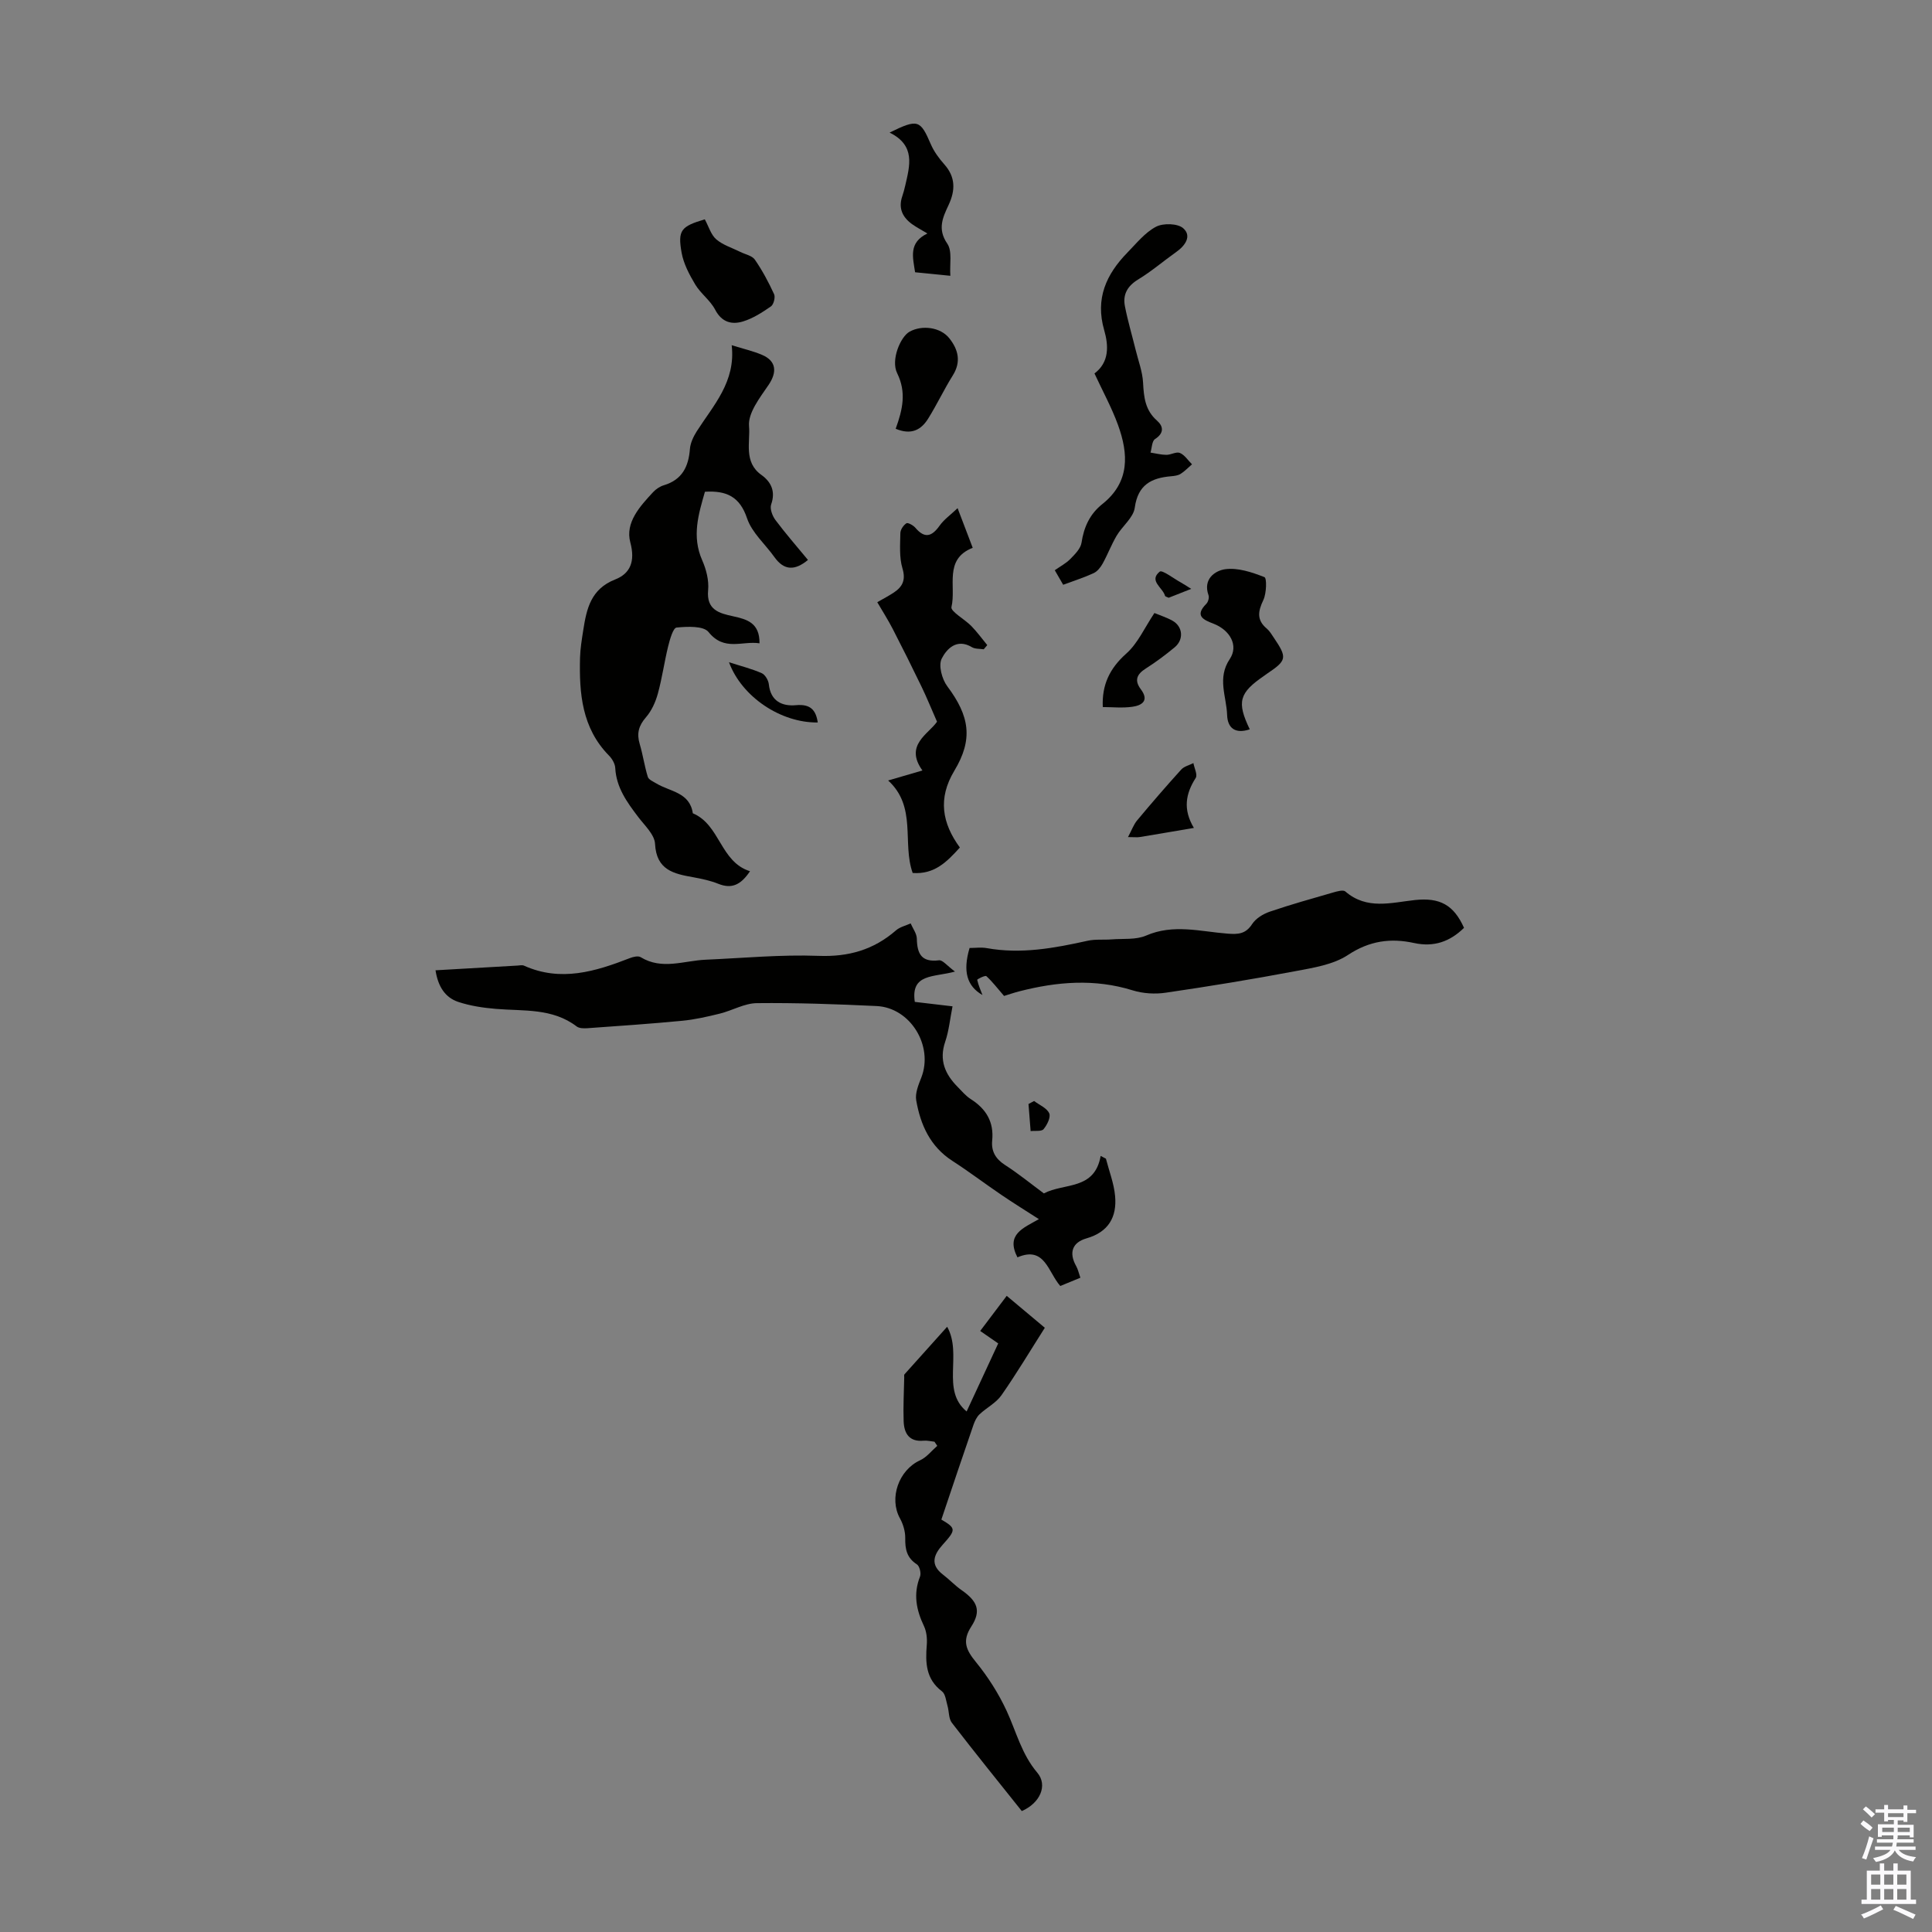 <svg enable-background="new 0 0 400 400" viewBox="0 0 400 400" xmlns="http://www.w3.org/2000/svg"><rect x="0" y="0" width="400" height="400" fill="#808080" stroke="none"/><g fill="#010100"><path d="m90.17 200.89c5.87-.34 11.43-.66 17-.98.44-.03.95-.15 1.32.02 7.61 3.42 14.79 1.21 21.96-1.58.67-.26 1.68-.49 2.19-.18 4.41 2.7 8.94.73 13.42.53 7.8-.34 15.62-1.09 23.4-.8 6.23.24 11.41-1.25 16.05-5.28.81-.71 2.01-.97 3.03-1.44.45 1.05 1.26 2.1 1.28 3.16.06 3.13.96 4.93 4.58 4.48.77-.1 1.7 1.15 3.32 2.33-4.38 1.23-9.2.34-8.32 6.28 2.48.29 4.99.59 7.81.92-.52 2.6-.74 5.05-1.51 7.31-1.31 3.82-.04 6.74 2.57 9.37.86.87 1.67 1.86 2.69 2.51 3.2 2.03 4.85 4.73 4.46 8.62-.21 2.15.68 3.76 2.62 5.01 2.81 1.81 5.42 3.94 8.08 5.91 4.2-2.22 10.5-.6 11.76-7.76.36.19.73.38 1.09.57.66 2.58 1.67 5.13 1.9 7.75.39 4.33-1.36 7.44-5.92 8.75-2.94.84-3.71 2.96-2.13 5.76.37.66.52 1.43.86 2.39-1.41.58-2.72 1.12-4.16 1.71-2.54-2.87-3.19-8.37-8.87-5.93-2.45-4.77 1.18-6.04 4.44-7.91-2.81-1.81-5.31-3.35-7.73-5-3.42-2.32-6.72-4.83-10.19-7.07-4.6-2.97-6.6-7.48-7.48-12.54-.25-1.47.47-3.21 1.06-4.71 2.55-6.55-2.25-14.47-9.27-14.8-8.26-.39-16.54-.69-24.8-.6-2.55.03-5.07 1.53-7.65 2.17-2.57.63-5.17 1.23-7.79 1.48-6.53.63-13.08 1.07-19.63 1.54-.74.05-1.68.04-2.21-.36-5.03-3.84-10.98-3.16-16.72-3.64-2.63-.22-5.32-.62-7.82-1.45-2.73-.92-4.18-3.22-4.69-6.54z"/><path d="m151.49 71.47c2.5.78 4.46 1.22 6.28 2 2.98 1.27 3.15 3.57 1.35 6.23-1.79 2.63-4.29 5.81-4.04 8.54.29 3.24-1.17 7.43 2.55 10.08 2 1.43 2.99 3.4 2.03 6.12-.31.88.25 2.38.89 3.23 2.13 2.84 4.47 5.52 6.73 8.26-2.69 2.23-4.93 2.23-6.93-.57-1.91-2.69-4.68-5.07-5.68-8.05-1.51-4.5-4.27-5.77-8.72-5.5-1.33 4.63-2.76 9.22-.57 14.18.84 1.9 1.42 4.17 1.23 6.19-.39 4.1 2.3 4.79 5.16 5.41 2.88.63 5.52 1.35 5.48 5.6-3.59-.55-7.3 1.72-10.55-2.33-1.05-1.31-4.4-1.15-6.63-.93-.71.07-1.38 2.45-1.73 3.86-.8 3.25-1.25 6.59-2.14 9.82-.48 1.75-1.3 3.57-2.48 4.92-1.5 1.73-1.92 3.34-1.28 5.49.67 2.24.99 4.59 1.68 6.82.18.58 1.11.97 1.76 1.36 2.81 1.71 6.93 1.81 7.56 6.18 5.69 2.4 5.65 10.06 11.84 12-1.89 2.81-3.76 3.72-6.54 2.61-1.64-.66-3.42-1.04-5.18-1.36-4.05-.72-7.66-1.47-7.94-6.92-.1-1.92-2.16-3.81-3.5-5.58-2.31-3.05-4.52-6.07-4.74-10.13-.05-.89-.65-1.92-1.31-2.58-5.6-5.7-6.17-12.87-5.98-20.25.05-1.89.37-3.78.66-5.66.69-4.44 1.56-8.56 6.62-10.54 3.13-1.23 4.18-3.75 3.13-7.67-1.1-4.1 1.98-7.46 4.72-10.41.59-.63 1.42-1.19 2.24-1.43 3.77-1.14 5.1-3.84 5.38-7.51.1-1.25.73-2.57 1.42-3.66 3.46-5.41 8.1-10.26 7.23-17.82z"/><path d="m194.9 314.61c3.05 1.81 3.08 2.09.26 5.22-1.85 2.06-2.64 4.12.08 6.18 1.32 1.01 2.47 2.25 3.83 3.2 3.3 2.3 4.14 4.27 2.03 7.54-1.95 3.01-1.09 4.85.94 7.34 2.51 3.08 4.71 6.53 6.38 10.14 1.99 4.31 3.09 8.95 6.33 12.77 2.24 2.64.57 6.33-3.2 7.96-4.81-6.03-9.72-12.1-14.48-18.28-.68-.88-.56-2.34-.9-3.51-.3-1.04-.42-2.45-1.15-3-3.35-2.54-3.44-5.93-3.14-9.61.1-1.28-.04-2.75-.58-3.89-1.6-3.36-2.25-6.65-.82-10.26.27-.68-.09-2.16-.64-2.52-2.1-1.35-2.46-3.15-2.42-5.44.02-1.37-.43-2.89-1.1-4.1-2.3-4.18-.24-10 4.17-12.01 1.36-.62 2.38-1.97 3.56-2.99-.19-.29-.39-.57-.58-.86-.75-.08-1.51-.28-2.24-.21-3 .28-4.05-1.52-4.14-4.03-.11-3.01.06-6.03.12-9.05 0-.22-.06-.53.05-.66 2.9-3.25 5.81-6.48 8.84-9.85 3.21 5.75-1.35 13.1 4.03 17.54 2.22-4.78 4.25-9.15 6.54-14.09-1.08-.75-2.45-1.69-3.73-2.58 2.07-2.74 3.75-4.96 5.49-7.27 2.29 1.91 5.1 4.27 7.89 6.61-3.06 4.81-5.86 9.5-8.98 13.97-1.12 1.6-3.09 2.58-4.55 3.96-.58.55-.97 1.39-1.24 2.16-2.2 6.36-4.34 12.76-6.65 19.62z"/><path d="m207.88 206.2c-1.44-1.66-2.45-3-3.67-4.1-.24-.21-1.92.63-1.89.76.24 1.12.72 2.18 1.09 3.15-3.21-1.84-4.11-4.88-2.67-9.74 1.16 0 2.4-.18 3.57.03 7.11 1.28 13.99 0 20.89-1.53 1.6-.35 3.31-.15 4.96-.28 2.4-.19 5.03.12 7.13-.79 5.66-2.46 11.26-.83 16.86-.4 2.19.17 3.75.09 5.09-1.98.76-1.17 2.28-2.1 3.66-2.57 4.33-1.48 8.75-2.71 13.14-3.98.81-.23 2.05-.59 2.5-.2 4.45 3.86 9.51 2.3 14.43 1.77 5.13-.54 8.01 1 10.14 5.76-2.89 2.83-6.2 4.04-10.34 3.14-4.85-1.06-9.23-.47-13.68 2.47-3.07 2.03-7.2 2.66-10.96 3.37-8.89 1.68-17.83 3.14-26.79 4.45-2.22.33-4.71.17-6.84-.49-7.88-2.45-15.66-1.8-23.45.2-1.18.3-2.33.71-3.17.96z"/><path d="m198.73 175.47c-2.71 2.98-5.25 5.6-9.77 5.27-2.22-6.2.92-13.68-5.08-19.15 2.7-.78 4.61-1.34 7.1-2.07-3.81-5.27 1.32-7.57 3.02-10.1-1.24-2.82-2.14-5.05-3.19-7.22-1.93-4-3.91-7.97-5.94-11.91-.96-1.87-2.09-3.64-3.24-5.61 1.25-.72 2.34-1.29 3.35-1.95 1.86-1.22 2.6-2.6 1.86-5.07-.68-2.27-.47-4.84-.43-7.28.01-.72.63-1.63 1.25-2.04.29-.2 1.41.41 1.84.91 1.93 2.29 3.4 1.88 5.03-.41.92-1.3 2.31-2.27 3.73-3.63 1.14 2.97 2.09 5.47 3.13 8.21-6.05 2.36-3.38 8.02-4.4 12.26-.22.92 2.75 2.53 4.12 3.94 1.19 1.22 2.2 2.62 3.29 3.94-.24.29-.49.58-.73.87-.82-.13-1.78-.04-2.45-.44-3.14-1.89-5.24.38-6.25 2.37-.71 1.4.05 4.25 1.15 5.72 4.62 6.17 5.41 10.96 1.45 17.52-3.43 5.72-2.52 10.84 1.16 15.87z"/><path d="m220.12 121.07c-.59-1.02-1.07-1.86-1.74-3.01 1.15-.81 2.34-1.43 3.23-2.34.95-.97 2.13-2.15 2.31-3.37.49-3.26 1.74-5.95 4.31-7.99 5.73-4.56 5.42-10.39 3.23-16.41-1.29-3.55-3.13-6.9-4.86-10.63 3.1-2.32 2.93-5.78 2.01-8.97-1.89-6.53.43-11.57 4.82-16.07 1.87-1.91 3.64-4.15 5.92-5.34 1.49-.78 4.5-.7 5.64.33 1.79 1.6.4 3.59-1.46 4.9-2.64 1.87-5.12 4.01-7.87 5.68-2.24 1.36-3.23 3.12-2.76 5.54.59 3.05 1.49 6.05 2.23 9.07.55 2.25 1.41 4.49 1.53 6.77.16 3 .42 5.69 2.89 7.86 1.32 1.16 1.51 2.57-.41 3.81-.65.42-.65 1.84-.94 2.8 1.09.17 2.19.46 3.28.47.95.01 2.07-.71 2.81-.39.99.42 1.68 1.54 2.5 2.35-.78.67-1.5 1.44-2.36 1.98-.53.34-1.27.43-1.93.49-4.11.34-6.91 1.75-7.56 6.52-.28 2.06-2.57 3.79-3.75 5.79-1.09 1.85-1.86 3.9-2.9 5.78-.43.77-1.08 1.6-1.84 1.96-1.93.9-3.96 1.54-6.33 2.42z"/><path d="m258.75 151c-3.03 1.01-4.6-.27-4.69-2.99-.13-3.83-2.1-7.61.55-11.56 1.88-2.81.03-6-3.34-7.31-1.97-.77-4.07-1.57-1.52-4.12.39-.39.64-1.3.46-1.79-1.2-3.35 1.37-5.09 3.45-5.38 2.62-.36 5.56.63 8.13 1.64.51.2.43 3.34-.22 4.72-1.1 2.31-1.45 4.13.7 5.93.58.49 1 1.2 1.43 1.84 2.85 4.22 2.75 4.73-1.4 7.52-.19.12-.36.26-.54.39-5.22 3.57-5.74 5.42-3.01 11.11z"/><path d="m145.92 45.41c.82 1.5 1.27 3.19 2.37 4.14 1.38 1.19 3.29 1.76 4.97 2.6 1.03.52 2.44.77 3.02 1.6 1.55 2.24 2.85 4.68 3.99 7.16.29.64-.09 2.14-.66 2.53-1.79 1.24-3.71 2.48-5.77 3.11-2.33.71-4.41.19-5.78-2.44-1-1.93-2.99-3.32-4.12-5.21-1.22-2.04-2.41-4.29-2.82-6.58-.83-4.67-.12-5.45 4.8-6.91z"/><path d="m184.18 27.45c5.87-2.88 6.35-2.65 8.54 2.42.65 1.51 1.69 2.92 2.79 4.16 2.34 2.63 2.3 5.37.9 8.38-1.21 2.59-2.38 4.99-.28 8.04 1.06 1.55.46 4.23.63 6.65-2.77-.28-4.95-.5-7.3-.73-.46-3.1-1.4-6.13 2.55-8.03-1.27-.76-2.22-1.26-3.09-1.87-2.02-1.43-2.97-3.29-2.13-5.79.25-.74.46-1.5.63-2.26.93-4.1 2.2-8.29-3.24-10.97z"/><path d="m185.44 88.77c1.46-4.02 2.25-7.56.3-11.52-1.34-2.73.69-7.53 2.58-8.58 2.57-1.43 6.39-.94 8.22 1.36 1.84 2.31 2.51 4.85.73 7.69-1.83 2.92-3.3 6.07-5.13 8.99-1.42 2.26-3.44 3.43-6.7 2.06z"/><path d="m239.01 126.92c1.12.47 2.5.9 3.74 1.59 2.16 1.21 2.39 3.91.44 5.52-1.89 1.56-3.87 3.05-5.94 4.36-1.87 1.18-2.46 2.45-1.05 4.32 1.77 2.35.23 3.34-1.76 3.62-2.05.29-4.17.06-6.12.06-.21-4.62 1.44-8.02 4.85-11.06 2.4-2.12 3.81-5.38 5.84-8.41z"/><path d="m247.18 171.41c-4.19.71-7.69 1.32-11.19 1.89-.52.09-1.07.01-2.45.01.78-1.46 1.17-2.6 1.9-3.47 2.97-3.56 6-7.07 9.11-10.5.6-.67 1.67-.91 2.53-1.35.19 1.04.9 2.41.48 3.07-2.09 3.27-2.68 6.51-.38 10.35z"/><path d="m150.93 137.11c2.42.78 4.67 1.34 6.77 2.26.71.31 1.39 1.47 1.48 2.31.37 3.52 2.78 4.58 5.62 4.32 2.98-.27 4.12.98 4.51 3.58-7.61.11-15.72-5.27-18.38-12.47z"/><path d="m214.1 227.95c1.09.83 2.64 1.45 3.13 2.55.36.79-.44 2.41-1.17 3.28-.44.52-1.76.29-2.68.4-.15-1.87-.29-3.74-.44-5.61.39-.21.78-.42 1.16-.62z"/><path d="m246.63 121.92c-2.16.85-3.48 1.37-4.67 1.84-.38-.19-.71-.25-.75-.39-.46-1.72-3.44-3.12-1.1-5.02.51-.41 2.85 1.41 4.33 2.22.58.32 1.14.7 2.19 1.35z"/></g><path d="m385.2 377.6.6-.7c.6.4 1.3.9 1.9 1.5l-.6.7c-.8-.5-1.4-1-1.9-1.5zm.3 7.1c.6-1.4 1.1-2.9 1.5-4.5.3.1.6.3.9.4-.5 1.4-1 2.9-1.5 4.4zm.2-10.1.6-.6c.7.5 1.3 1.1 1.9 1.6l-.7.7c-.6-.6-1.2-1.2-1.8-1.7zm8.4-.8h.8v.9h1.8v.7h-1.8v1.8h-.8v-.3h-1.2v.9h3.3v2.6h-.8v-.4h-2.5c0 .3 0 .6-.1.8h3.4v.7h-3.5c0 .3-.1.6-.1.8h4v.7h-3.5c.7.9 1.9 1.3 3.6 1.5-.2.2-.4.5-.6.9-1.9-.3-3.2-1.1-3.8-2.3-.5 1.1-1.8 2-3.9 2.4-.2-.3-.4-.5-.6-.8 1.9-.4 3.1-.9 3.6-1.7h-3.2v-.7h3.5c.1-.2.1-.5.2-.8h-3.3v-.7h3.4c0-.2 0-.5 0-.8h-2.4v.3h-.8v-2.6h3.3v-.9h-1.2v.3h-.8v-1.8h-1.8v-.7h1.8v-.9h.8v.9h3.2zm-4.4 5.5h2.4c0-.3 0-.6 0-.9h-2.4zm1.2-3.1h3.2v-.8h-3.2zm4.4 2.2h-2.4v.9h2.5v-.9z" fill="#fbfafc"/><path d="m389.2 385.8h.9v1.5h1.9v-1.5h.9v1.5h2.7v6h1.1v.9h-11.3v-.9h1.1v-6h2.7zm.2 8.7.5.8c-1.2.6-2.5 1.3-4 1.9-.2-.3-.3-.6-.6-.8 1.6-.6 3-1.3 4.1-1.9zm-2-4.3h1.9v-2.1h-1.9zm0 3.1h1.9v-2.2h-1.9zm2.7-3.1h1.9v-2.1h-1.9zm0 3.1h1.9v-2.2h-1.9zm2.4 1.3c1.4.6 2.7 1.2 4.1 1.8l-.5.9c-1.5-.7-2.8-1.4-4.1-1.9zm2.2-6.5h-1.9v2.1h1.9zm-1.9 5.2h1.9v-2.2h-1.9z" fill="#fbfafc"/></svg>